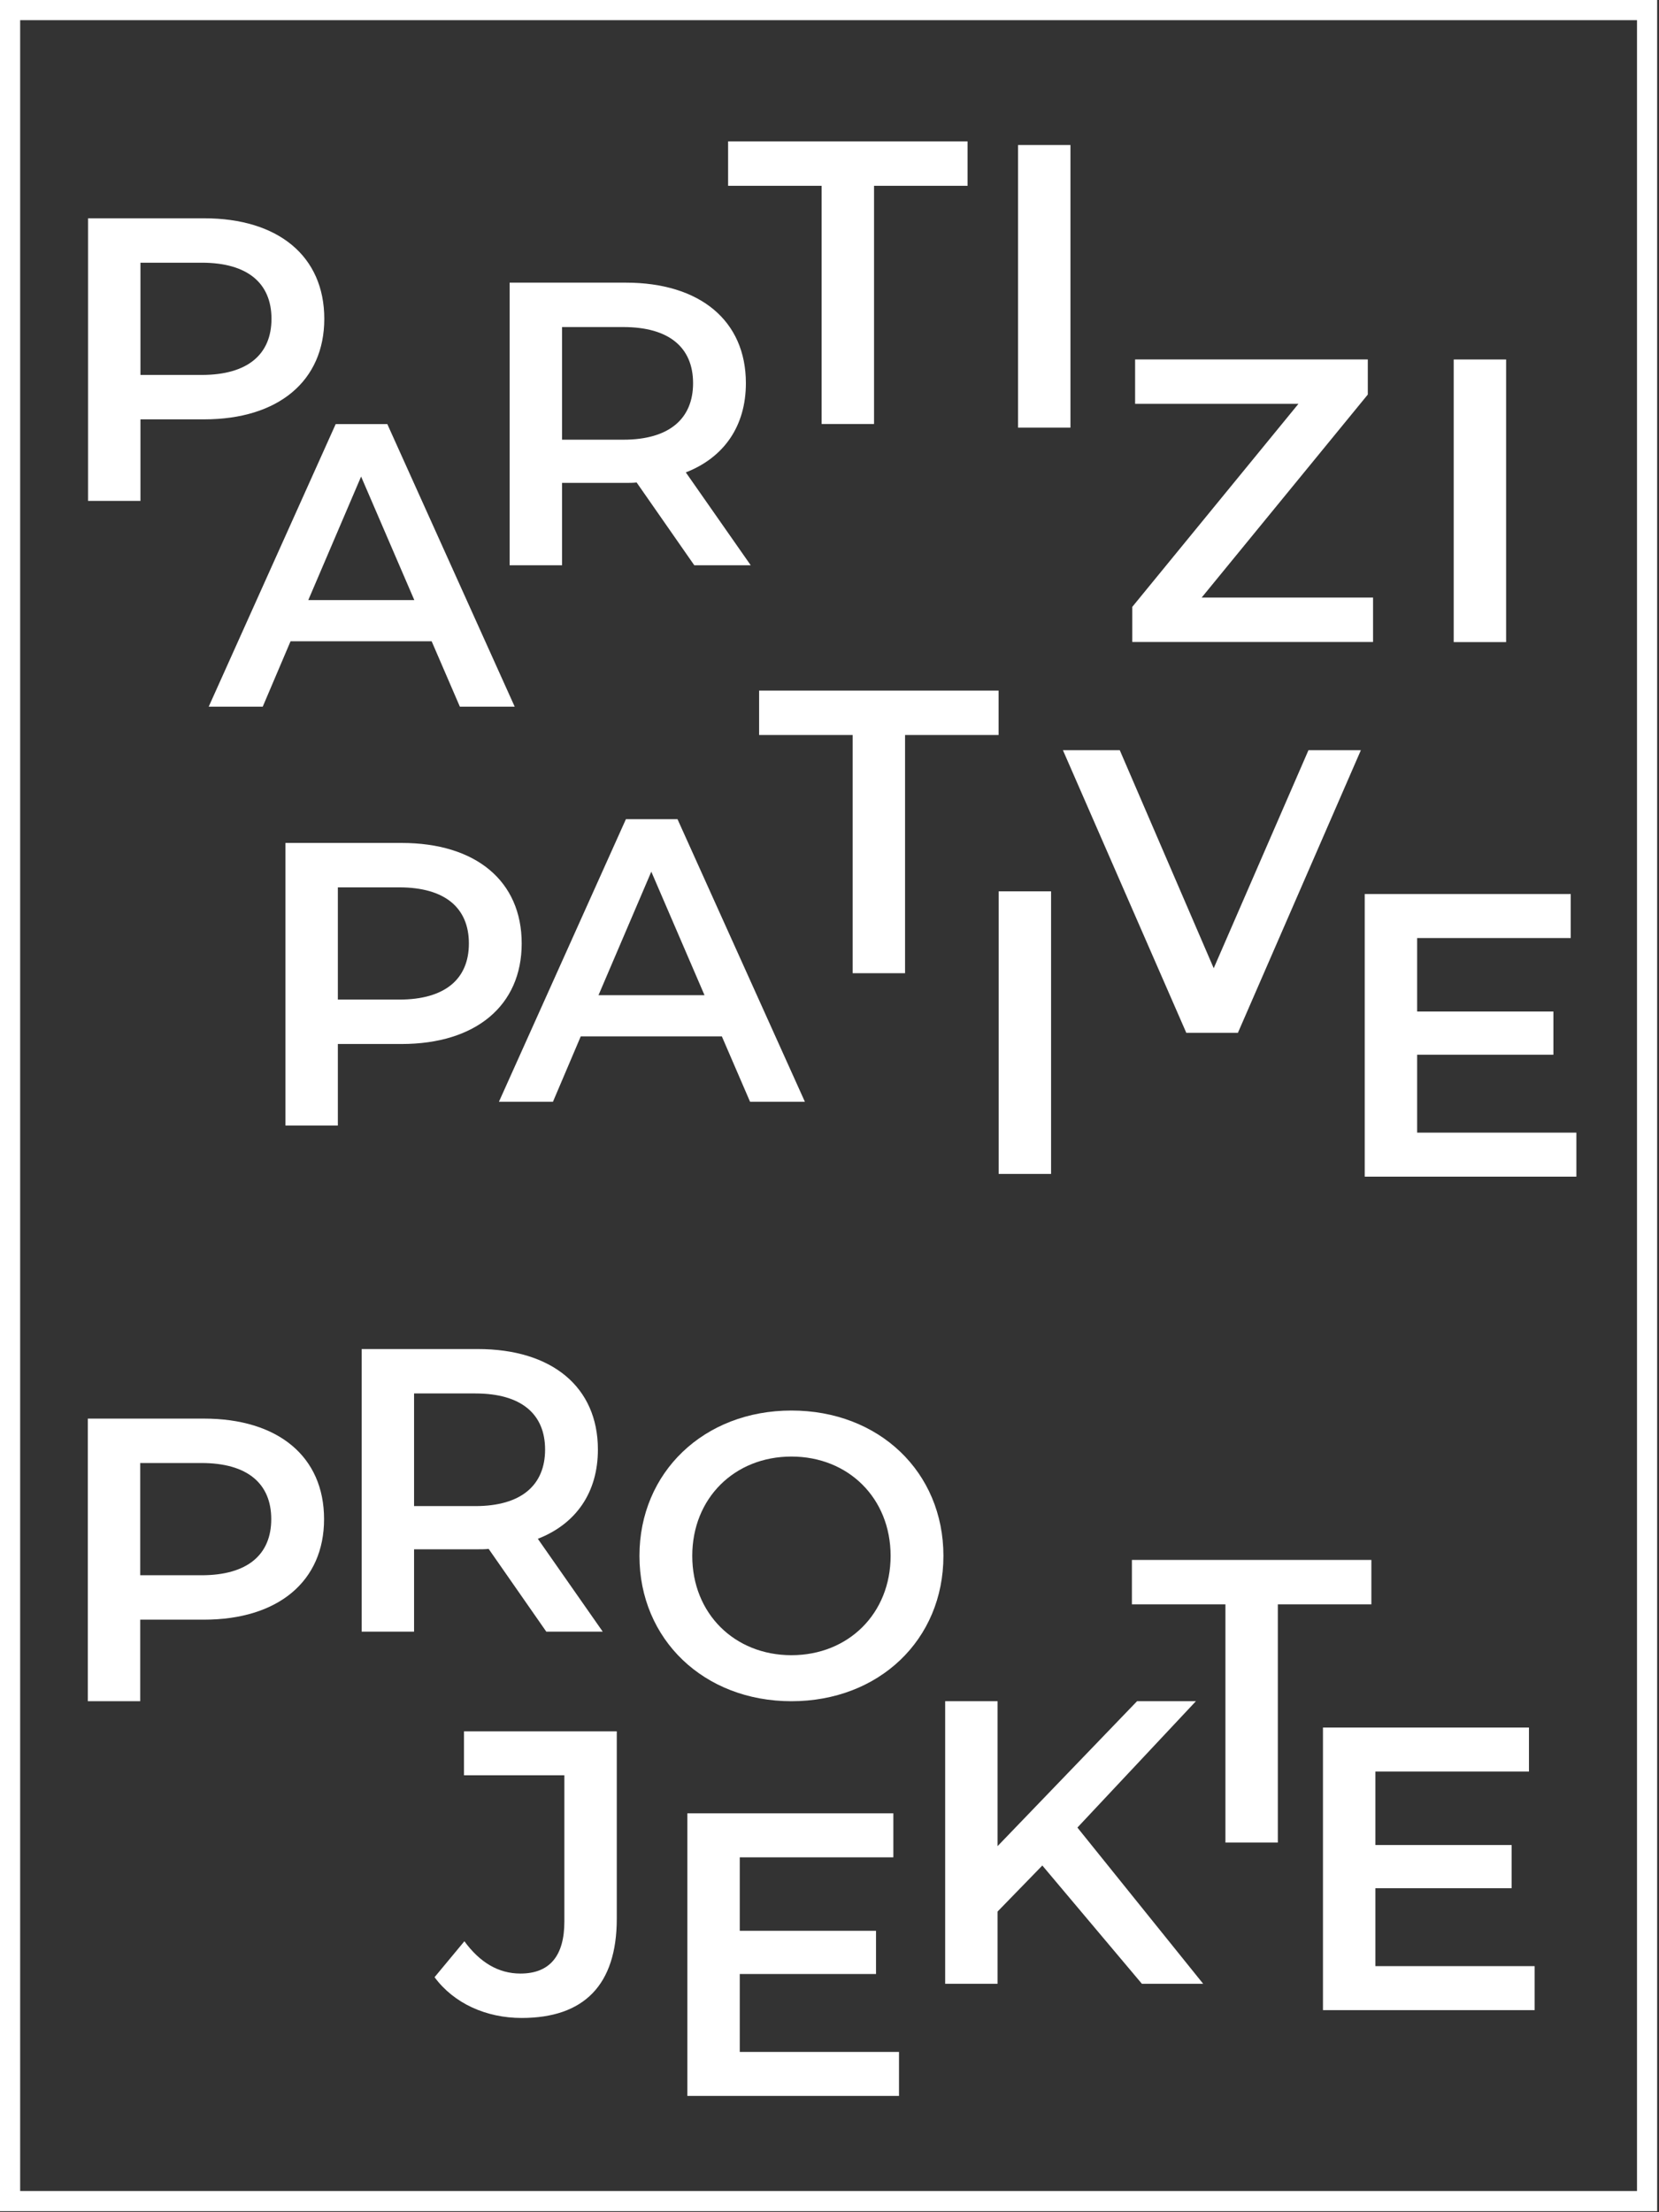 <?xml version="1.0" encoding="UTF-8" standalone="no"?><!DOCTYPE svg PUBLIC "-//W3C//DTD SVG 1.1//EN" "http://www.w3.org/Graphics/SVG/1.1/DTD/svg11.dtd"><svg width="1713px" height="2284px" version="1.1" xmlns="http://www.w3.org/2000/svg" xmlns:xlink="http://www.w3.org/1999/xlink" xml:space="preserve" xmlns:serif="http://www.serif.com/" style="fill-rule:evenodd;clip-rule:evenodd;stroke-linejoin:round;stroke-miterlimit:2;"><rect width="100%" height="100%" fill="#333333" stroke="none"/><g transform="matrix(1,0,0,1,0,-2456.99)"><g transform="matrix(0.69,0,0,0.651,0,2456.99)"><rect id="ArtBoard3" x="0" y="0" width="2480.32" height="3507.87" style="fill:none;"/><g id="ArtBoard31" serif:id="ArtBoard3"><g transform="matrix(1.448,0,0,1.536,0,0)"><path d="M1712.6,0L1712.6,2283.07L0,2283.07L0,0L1712.6,0ZM1691.77,20.833L20.833,20.833L20.833,2262.24L1691.77,2262.24L1691.77,20.833Z" style="fill:white;"/></g><g transform="matrix(1.81,0,0,1.921,51.179,-290.77)"><g transform="matrix(333.308,0,0,333.308,906.206,1672.53)"><path d="M0.236,-0L0.366,-0L0.366,-0.59L0.598,-0.59L0.598,-0.7L0.004,-0.7L0.004,-0.59L0.236,-0.59L0.236,-0Z" style="fill:white;fill-rule:nonzero;"/></g></g><g transform="matrix(1.81,0,0,1.921,194.879,-2570.27)"><g transform="matrix(333.308,0,0,333.308,702.691,1691.03)"><rect x="0.094" y="-0.7" width="0.13" height="0.7" style="fill:white;fill-rule:nonzero;"/></g></g><g transform="matrix(1.81,0,0,1.921,959.249,67.429)"><g transform="matrix(333.308,0,0,333.308,532.477,1624.43)"><path d="M0.224,-0.109L0.224,-0.302L0.562,-0.302L0.562,-0.409L0.224,-0.409L0.224,-0.591L0.605,-0.591L0.605,-0.7L0.094,-0.7L0.094,-0L0.619,-0L0.619,-0.109L0.224,-0.109Z" style="fill:white;fill-rule:nonzero;"/></g></g><g transform="matrix(1.81,0,0,1.921,748.876,-152.029)"><g transform="matrix(333.308,0,0,333.308,336.362,1716.93)"><path d="M0.582,-0L0.734,-0L0.422,-0.387L0.716,-0.7L0.57,-0.7L0.224,-0.341L0.224,-0.7L0.094,-0.7L0.094,-0L0.224,-0L0.224,-0.179L0.335,-0.293L0.582,-0Z" style="fill:white;fill-rule:nonzero;"/></g></g><g transform="matrix(1.81,0,0,1.921,-2140.28,163.788)"><g transform="matrix(333.308,0,0,333.308,1450.15,1261.8)"><path d="M0.692,-0L0.531,-0.23C0.626,-0.267 0.68,-0.345 0.68,-0.451C0.68,-0.606 0.566,-0.7 0.382,-0.7L0.094,-0.7L0.094,-0L0.224,-0L0.224,-0.204L0.382,-0.204C0.391,-0.204 0.4,-0.204 0.409,-0.205L0.552,-0L0.692,-0ZM0.549,-0.451C0.549,-0.363 0.49,-0.311 0.376,-0.311L0.224,-0.311L0.224,-0.59L0.376,-0.59C0.49,-0.59 0.549,-0.539 0.549,-0.451Z" style="fill:white;fill-rule:nonzero;"/></g></g><g transform="matrix(1.81,0,0,1.921,-2028.14,-1623.04)"><g transform="matrix(333.308,0,0,333.308,1294.74,1428.31)"><path d="M0.618,-0L0.754,-0L0.438,-0.7L0.31,-0.7L-0.005,-0L0.129,-0L0.198,-0.162L0.548,-0.162L0.618,-0ZM0.242,-0.264L0.373,-0.57L0.505,-0.264L0.242,-0.264Z" style="fill:white;fill-rule:nonzero;"/></g></g><g transform="matrix(1.81,0,0,1.921,-2034.36,217.251)"><g transform="matrix(333.308,0,0,333.308,1165.23,1291.4)"><path d="M0.382,-0.7L0.094,-0.7L0.094,-0L0.224,-0L0.224,-0.202L0.382,-0.202C0.566,-0.202 0.68,-0.297 0.68,-0.451C0.68,-0.606 0.566,-0.7 0.382,-0.7ZM0.376,-0.312L0.224,-0.312L0.224,-0.59L0.376,-0.59C0.49,-0.59 0.549,-0.539 0.549,-0.451C0.549,-0.363 0.49,-0.312 0.376,-0.312Z" style="fill:white;fill-rule:nonzero;"/></g></g><g transform="matrix(1.81,0,0,1.921,-754.485,-1136.37)"><g transform="matrix(333.308,0,0,333.308,1043.12,1395.01)"><path d="M0.236,-0L0.366,-0L0.366,-0.59L0.598,-0.59L0.598,-0.7L0.004,-0.7L0.004,-0.59L0.236,-0.59L0.236,-0Z" style="fill:white;fill-rule:nonzero;"/></g></g><g transform="matrix(1.81,0,0,1.921,-850.522,239.278)"><g transform="matrix(333.308,0,0,333.308,983.912,1276.6)"><path d="M0.421,0.01C0.638,0.01 0.798,-0.142 0.798,-0.35C0.798,-0.558 0.638,-0.71 0.421,-0.71C0.204,-0.71 0.044,-0.557 0.044,-0.35C0.044,-0.143 0.204,0.01 0.421,0.01ZM0.421,-0.104C0.28,-0.104 0.175,-0.207 0.175,-0.35C0.175,-0.493 0.28,-0.596 0.421,-0.596C0.562,-0.596 0.667,-0.493 0.667,-0.35C0.667,-0.207 0.562,-0.104 0.421,-0.104Z" style="fill:white;fill-rule:nonzero;"/></g></g><g transform="matrix(1.81,0,0,1.921,-874.936,499.941)"><g transform="matrix(333.308,0,0,333.308,847.002,1402.41)"><path d="M0.203,0.01C0.357,0.01 0.439,-0.071 0.439,-0.236L0.439,-0.7L0.06,-0.7L0.06,-0.591L0.309,-0.591L0.309,-0.229C0.309,-0.143 0.272,-0.1 0.2,-0.1C0.145,-0.1 0.099,-0.128 0.061,-0.18L-0.013,-0.091C0.035,-0.026 0.115,0.01 0.203,0.01Z" style="fill:white;fill-rule:nonzero;"/></g></g><g transform="matrix(1.81,0,0,1.921,-427.248,892.994)"><g transform="matrix(333.308,0,0,333.308,772.996,1265.5)"><path d="M0.224,-0.109L0.224,-0.302L0.562,-0.302L0.562,-0.409L0.224,-0.409L0.224,-0.591L0.605,-0.591L0.605,-0.7L0.094,-0.7L0.094,-0L0.619,-0L0.619,-0.109L0.224,-0.109Z" style="fill:white;fill-rule:nonzero;"/></g></g><g transform="matrix(1.81,0,0,1.921,516.005,-1006.28)"><g transform="matrix(333.308,0,0,333.308,595.382,1376.51)"><path d="M0.604,-0.7L0.369,-0.16L0.136,-0.7L-0.005,-0.7L0.301,-0L0.429,-0L0.734,-0.7L0.604,-0.7Z" style="fill:white;fill-rule:nonzero;"/></g></g><g transform="matrix(1.81,0,0,1.921,341.728,-996.404)"><g transform="matrix(333.308,0,0,333.308,225.353,1428.31)"><path d="M0.618,-0L0.754,-0L0.438,-0.7L0.31,-0.7L-0.005,-0L0.129,-0L0.198,-0.162L0.548,-0.162L0.618,-0ZM0.242,-0.264L0.373,-0.57L0.505,-0.264L0.242,-0.264Z" style="fill:white;fill-rule:nonzero;"/></g></g><g transform="matrix(1.81,0,0,1.921,-1216.2,143.053)"><g transform="matrix(333.308,0,0,333.308,876.604,854.767)"><path d="M0.382,-0.7L0.094,-0.7L0.094,-0L0.224,-0L0.224,-0.202L0.382,-0.202C0.566,-0.202 0.68,-0.297 0.68,-0.451C0.68,-0.606 0.566,-0.7 0.382,-0.7ZM0.376,-0.312L0.224,-0.312L0.224,-0.59L0.376,-0.59C0.49,-0.59 0.549,-0.539 0.549,-0.451C0.549,-0.363 0.49,-0.312 0.376,-0.312Z" style="fill:white;fill-rule:nonzero;"/></g></g><g transform="matrix(1.81,0,0,1.921,-754.79,-904.475)"><g transform="matrix(333.308,0,0,333.308,458.472,884.369)"><path d="M0.382,-0.7L0.094,-0.7L0.094,-0L0.224,-0L0.224,-0.202L0.382,-0.202C0.566,-0.202 0.68,-0.297 0.68,-0.451C0.68,-0.606 0.566,-0.7 0.382,-0.7ZM0.376,-0.312L0.224,-0.312L0.224,-0.59L0.376,-0.59C0.49,-0.59 0.549,-0.539 0.549,-0.451C0.549,-0.363 0.49,-0.312 0.376,-0.312Z" style="fill:white;fill-rule:nonzero;"/></g></g><g transform="matrix(1.729,0,0,1.834,-133.883,217.343)"><g transform="matrix(349.044,0,0,349.044,1043.12,436.634)"><path d="M0.213,-0.11L0.625,-0.613L0.625,-0.7L0.048,-0.7L0.048,-0.59L0.453,-0.59L0.041,-0.087L0.041,-0L0.638,-0L0.638,-0.11L0.213,-0.11Z" style="fill:white;fill-rule:nonzero;"/></g></g><g transform="matrix(1.81,0,0,1.921,-8.268,916.39)"><g transform="matrix(333.308,0,0,333.308,798.898,492.138)"><rect x="0.094" y="-0.7" width="0.13" height="0.7" style="fill:white;fill-rule:nonzero;"/></g></g><g transform="matrix(1.81,0,0,1.921,-144.528,-216.094)"><g transform="matrix(333.308,0,0,333.308,680.489,462.536)"><path d="M0.236,-0L0.366,-0L0.366,-0.59L0.598,-0.59L0.598,-0.7L0.004,-0.7L0.004,-0.59L0.236,-0.59L0.236,-0Z" style="fill:white;fill-rule:nonzero;"/></g></g><g transform="matrix(1.81,0,0,1.921,10.062,50.578)"><g transform="matrix(333.308,0,0,333.308,384.466,440.334)"><path d="M0.692,-0L0.531,-0.23C0.626,-0.267 0.68,-0.345 0.68,-0.451C0.68,-0.606 0.566,-0.7 0.382,-0.7L0.094,-0.7L0.094,-0L0.224,-0L0.224,-0.204L0.382,-0.204C0.391,-0.204 0.4,-0.204 0.409,-0.205L0.552,-0L0.692,-0ZM0.549,-0.451C0.549,-0.363 0.49,-0.311 0.376,-0.311L0.224,-0.311L0.224,-0.59L0.376,-0.59C0.49,-0.59 0.549,-0.539 0.549,-0.451Z" style="fill:white;fill-rule:nonzero;"/></g></g><g transform="matrix(1.81,0,0,1.921,1617.03,72.925)"><g transform="matrix(333.308,0,0,333.308,277.157,492.138)"><rect x="0.094" y="-0.7" width="0.13" height="0.7" style="fill:white;fill-rule:nonzero;"/></g></g><g transform="matrix(1.81,0,0,1.921,1149,-614.694)"><g transform="matrix(333.308,0,0,333.308,462.172,1291.4)"><path d="M0.224,-0.109L0.224,-0.302L0.562,-0.302L0.562,-0.409L0.224,-0.409L0.224,-0.591L0.605,-0.591L0.605,-0.7L0.094,-0.7L0.094,-0L0.619,-0L0.619,-0.109L0.224,-0.109Z" style="fill:white;fill-rule:nonzero;"/></g></g><g id="Imprint-Logo" serif:id="Imprint Logo"></g></g></g></g></svg>